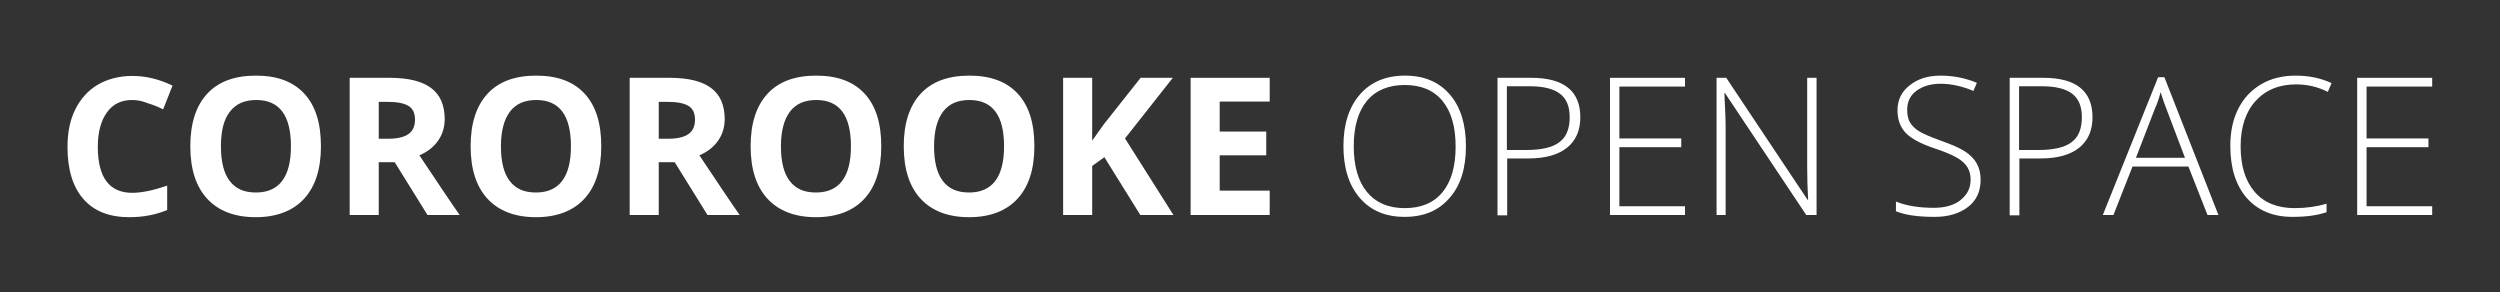 <?xml version="1.0" encoding="utf-8"?>
<!-- Generator: Adobe Illustrator 24.3.0, SVG Export Plug-In . SVG Version: 6.00 Build 0)  -->
<svg version="1.1" id="Layer_1" xmlns="http://www.w3.org/2000/svg" xmlns:xlink="http://www.w3.org/1999/xlink" x="0px" y="0px"
	 viewBox="0 0 800 93.6" style="enable-background:new 0 0 800 93.6;" xml:space="preserve">
<rect x="0" y="0" width="800" height="93.6" fill="#333333" stroke="none"/>
<style type="text/css">
	.st0{fill:#FFFFFF;}
</style>
<g>
	<path class="st0" d="M42.3,32c-3.5,0-6.2,1.3-8.1,4c-1.9,2.6-2.9,6.3-2.9,11c0,9.8,3.7,14.7,11,14.7c3.1,0,6.8-0.8,11.2-2.3v7.8
		c-3.6,1.5-7.6,2.3-12.1,2.3c-6.4,0-11.3-1.9-14.7-5.8c-3.4-3.9-5.1-9.4-5.1-16.7c0-4.6,0.8-8.6,2.5-12c1.7-3.4,4.1-6.1,7.2-7.9
		c3.1-1.8,6.8-2.8,11-2.8c4.3,0,8.6,1,12.9,3.1l-3,7.6c-1.6-0.8-3.3-1.5-5-2C45.5,32.3,43.9,32,42.3,32z"/>
	<path class="st0" d="M102.7,46.8c0,7.3-1.8,12.9-5.4,16.8c-3.6,3.9-8.8,5.9-15.5,5.9s-11.9-2-15.5-5.9c-3.6-3.9-5.4-9.5-5.4-16.8
		c0-7.3,1.8-12.9,5.4-16.8s8.8-5.8,15.6-5.8c6.8,0,11.9,1.9,15.5,5.8S102.7,39.5,102.7,46.8z M70.7,46.8c0,4.9,0.9,8.6,2.8,11.1
		c1.9,2.5,4.6,3.7,8.4,3.7c7.4,0,11.2-4.9,11.2-14.8c0-9.9-3.7-14.8-11.1-14.8c-3.7,0-6.5,1.2-8.4,3.7
		C71.6,38.2,70.7,41.9,70.7,46.8z"/>
	<path class="st0" d="M121.2,51.9v16.9h-9.3V24.9h12.8c6,0,10.4,1.1,13.3,3.3c2.9,2.2,4.3,5.5,4.3,9.9c0,2.6-0.7,4.9-2.1,6.9
		c-1.4,2-3.4,3.6-6,4.7c6.6,9.9,10.9,16.3,12.9,19.1h-10.3l-10.5-16.9H121.2z M121.2,44.4h3c2.9,0,5.1-0.5,6.5-1.5
		c1.4-1,2.1-2.5,2.1-4.6c0-2.1-0.7-3.6-2.1-4.4c-1.4-0.9-3.7-1.3-6.7-1.3h-2.8V44.4z"/>
	<path class="st0" d="M192.4,46.8c0,7.3-1.8,12.9-5.4,16.8c-3.6,3.9-8.8,5.9-15.5,5.9s-11.9-2-15.5-5.9c-3.6-3.9-5.4-9.5-5.4-16.8
		c0-7.3,1.8-12.9,5.4-16.8s8.8-5.8,15.6-5.8c6.8,0,11.9,1.9,15.5,5.8S192.4,39.5,192.4,46.8z M160.3,46.8c0,4.9,0.9,8.6,2.8,11.1
		c1.9,2.5,4.6,3.7,8.4,3.7c7.4,0,11.2-4.9,11.2-14.8c0-9.9-3.7-14.8-11.1-14.8c-3.7,0-6.5,1.2-8.4,3.7
		C161.3,38.2,160.3,41.9,160.3,46.8z"/>
	<path class="st0" d="M210.8,51.9v16.9h-9.3V24.9h12.8c6,0,10.4,1.1,13.3,3.3c2.9,2.2,4.3,5.5,4.3,9.9c0,2.6-0.7,4.9-2.1,6.9
		c-1.4,2-3.4,3.6-6,4.7c6.6,9.9,10.9,16.3,12.9,19.1h-10.3l-10.5-16.9H210.8z M210.8,44.4h3c2.9,0,5.1-0.5,6.5-1.5
		c1.4-1,2.1-2.5,2.1-4.6c0-2.1-0.7-3.6-2.1-4.4c-1.4-0.9-3.7-1.3-6.7-1.3h-2.8V44.4z"/>
	<path class="st0" d="M282,46.8c0,7.3-1.8,12.9-5.4,16.8c-3.6,3.9-8.8,5.9-15.5,5.9s-11.9-2-15.5-5.9c-3.6-3.9-5.4-9.5-5.4-16.8
		c0-7.3,1.8-12.9,5.4-16.8s8.8-5.8,15.6-5.8c6.8,0,11.9,1.9,15.5,5.8S282,39.5,282,46.8z M249.9,46.8c0,4.9,0.9,8.6,2.8,11.1
		c1.9,2.5,4.6,3.7,8.4,3.7c7.4,0,11.2-4.9,11.2-14.8c0-9.9-3.7-14.8-11.1-14.8c-3.7,0-6.5,1.2-8.4,3.7
		C250.9,38.2,249.9,41.9,249.9,46.8z"/>
	<path class="st0" d="M331,46.8c0,7.3-1.8,12.9-5.4,16.8c-3.6,3.9-8.8,5.9-15.5,5.9s-11.9-2-15.5-5.9c-3.6-3.9-5.4-9.5-5.4-16.8
		c0-7.3,1.8-12.9,5.4-16.8s8.8-5.8,15.6-5.8c6.8,0,11.9,1.9,15.5,5.8S331,39.5,331,46.8z M298.9,46.8c0,4.9,0.9,8.6,2.8,11.1
		c1.9,2.5,4.6,3.7,8.4,3.7c7.4,0,11.2-4.9,11.2-14.8c0-9.9-3.7-14.8-11.1-14.8c-3.7,0-6.5,1.2-8.4,3.7
		C299.9,38.2,298.9,41.9,298.9,46.8z"/>
	<path class="st0" d="M375.5,68.8h-10.6l-11.5-18.5l-3.9,2.8v15.7h-9.3V24.9h9.3V45l3.7-5.2L365,24.9h10.3L360,44.3L375.5,68.8z"/>
	<path class="st0" d="M406.3,68.8H381V24.9h25.3v7.6h-16v9.6h14.9v7.6h-14.9v11.3h16V68.8z"/>
	<path class="st0" d="M469.1,46.8c0,7-1.7,12.5-5.2,16.5c-3.5,4.1-8.3,6.1-14.4,6.1c-6.1,0-10.9-2-14.4-6.1
		c-3.5-4.1-5.2-9.6-5.2-16.6c0-7,1.8-12.5,5.3-16.5c3.5-4,8.3-6,14.4-6c6.1,0,10.9,2,14.4,6.1C467.4,34.3,469.1,39.8,469.1,46.8z
		 M433.2,46.8c0,6.3,1.4,11.2,4.2,14.6c2.8,3.4,6.8,5.2,12.1,5.2c5.3,0,9.3-1.7,12.1-5.1c2.8-3.4,4.2-8.3,4.2-14.6
		c0-6.3-1.4-11.2-4.2-14.6c-2.8-3.4-6.8-5.1-12.1-5.1c-5.2,0-9.3,1.7-12.1,5.1C434.6,35.7,433.2,40.5,433.2,46.8z"/>
	<path class="st0" d="M505.7,37.5c0,4.2-1.4,7.5-4.3,9.8c-2.9,2.3-7,3.4-12.3,3.4h-6.8v18.2h-3.1V24.9H490
		C500.4,24.9,505.7,29.1,505.7,37.5z M482.3,48h6c4.9,0,8.5-0.8,10.7-2.5c2.2-1.6,3.3-4.3,3.3-8c0-3.4-1-5.9-3.1-7.5
		s-5.3-2.4-9.7-2.4h-7.3V48z"/>
	<path class="st0" d="M539.2,68.8h-24V24.9h24v2.8h-21v16.6h19.8v2.8h-19.8V66h21V68.8z"/>
	<path class="st0" d="M581.1,68.8H578l-26-39h-0.2c0.2,4.6,0.4,8.2,0.4,10.5v28.5h-2.9V24.9h3.1l26,39h0.2c-0.2-3.6-0.3-7-0.3-10.3
		V24.9h3V68.8z"/>
	<path class="st0" d="M633.8,57.5c0,3.7-1.3,6.6-4,8.7c-2.7,2.1-6.3,3.2-10.7,3.2c-5.4,0-9.5-0.6-12.4-1.8v-3.1
		c3.2,1.3,7.2,2,12.1,2c3.6,0,6.5-0.8,8.6-2.5c2.1-1.7,3.2-3.8,3.2-6.5c0-1.7-0.4-3-1.1-4.1c-0.7-1.1-1.8-2.1-3.4-3s-3.9-1.9-7-2.9
		c-4.5-1.5-7.6-3.2-9.3-5c-1.7-1.8-2.6-4.2-2.6-7.2c0-3.3,1.3-6,3.9-8c2.6-2.1,5.9-3.1,9.9-3.1c4.1,0,8,0.8,11.6,2.3l-1.1,2.6
		c-3.6-1.5-7.1-2.3-10.5-2.3c-3.2,0-5.8,0.8-7.8,2.3s-2.9,3.5-2.9,6.1c0,1.6,0.3,3,0.9,4s1.6,2,2.9,2.8c1.3,0.8,3.6,1.8,6.9,3
		c3.4,1.2,6,2.3,7.7,3.4c1.7,1.1,3,2.4,3.8,3.8C633.4,53.8,633.8,55.5,633.8,57.5z"/>
	<path class="st0" d="M669.6,37.5c0,4.2-1.4,7.5-4.3,9.8c-2.9,2.3-7,3.4-12.3,3.4h-6.8v18.2h-3.1V24.9h10.8
		C664.3,24.9,669.6,29.1,669.6,37.5z M646.2,48h6c4.9,0,8.5-0.8,10.7-2.5c2.2-1.6,3.3-4.3,3.3-8c0-3.4-1-5.9-3.1-7.5
		s-5.3-2.4-9.7-2.4h-7.3V48z"/>
	<path class="st0" d="M700.3,53.3h-17.9l-6.1,15.5h-3.4l17.7-44.1h2l17.3,44.1h-3.5L700.3,53.3z M683.5,50.5h15.7l-6-15.8
		c-0.5-1.2-1.1-3-1.8-5.2c-0.5,1.9-1.1,3.7-1.8,5.2L683.5,50.5z"/>
	<path class="st0" d="M734.8,27c-5.5,0-9.8,1.8-13,5.3c-3.2,3.5-4.8,8.4-4.8,14.5c0,6.3,1.5,11.1,4.5,14.6c3,3.5,7.3,5.2,12.8,5.2
		c3.7,0,7.1-0.5,10.2-1.4v2.7c-2.9,1-6.5,1.5-10.9,1.5c-6.2,0-11-2-14.6-6c-3.5-4-5.3-9.6-5.3-16.7c0-4.5,0.8-8.4,2.5-11.8
		c1.7-3.4,4.1-6,7.3-7.9s6.9-2.8,11.1-2.8c4.3,0,8.1,0.8,11.5,2.4l-1.2,2.8C741.7,27.8,738.4,27,734.8,27z"/>
	<path class="st0" d="M778.3,68.8h-24V24.9h24v2.8h-21v16.6h19.8v2.8h-19.8V66h21V68.8z"/>
</g>
</svg>
